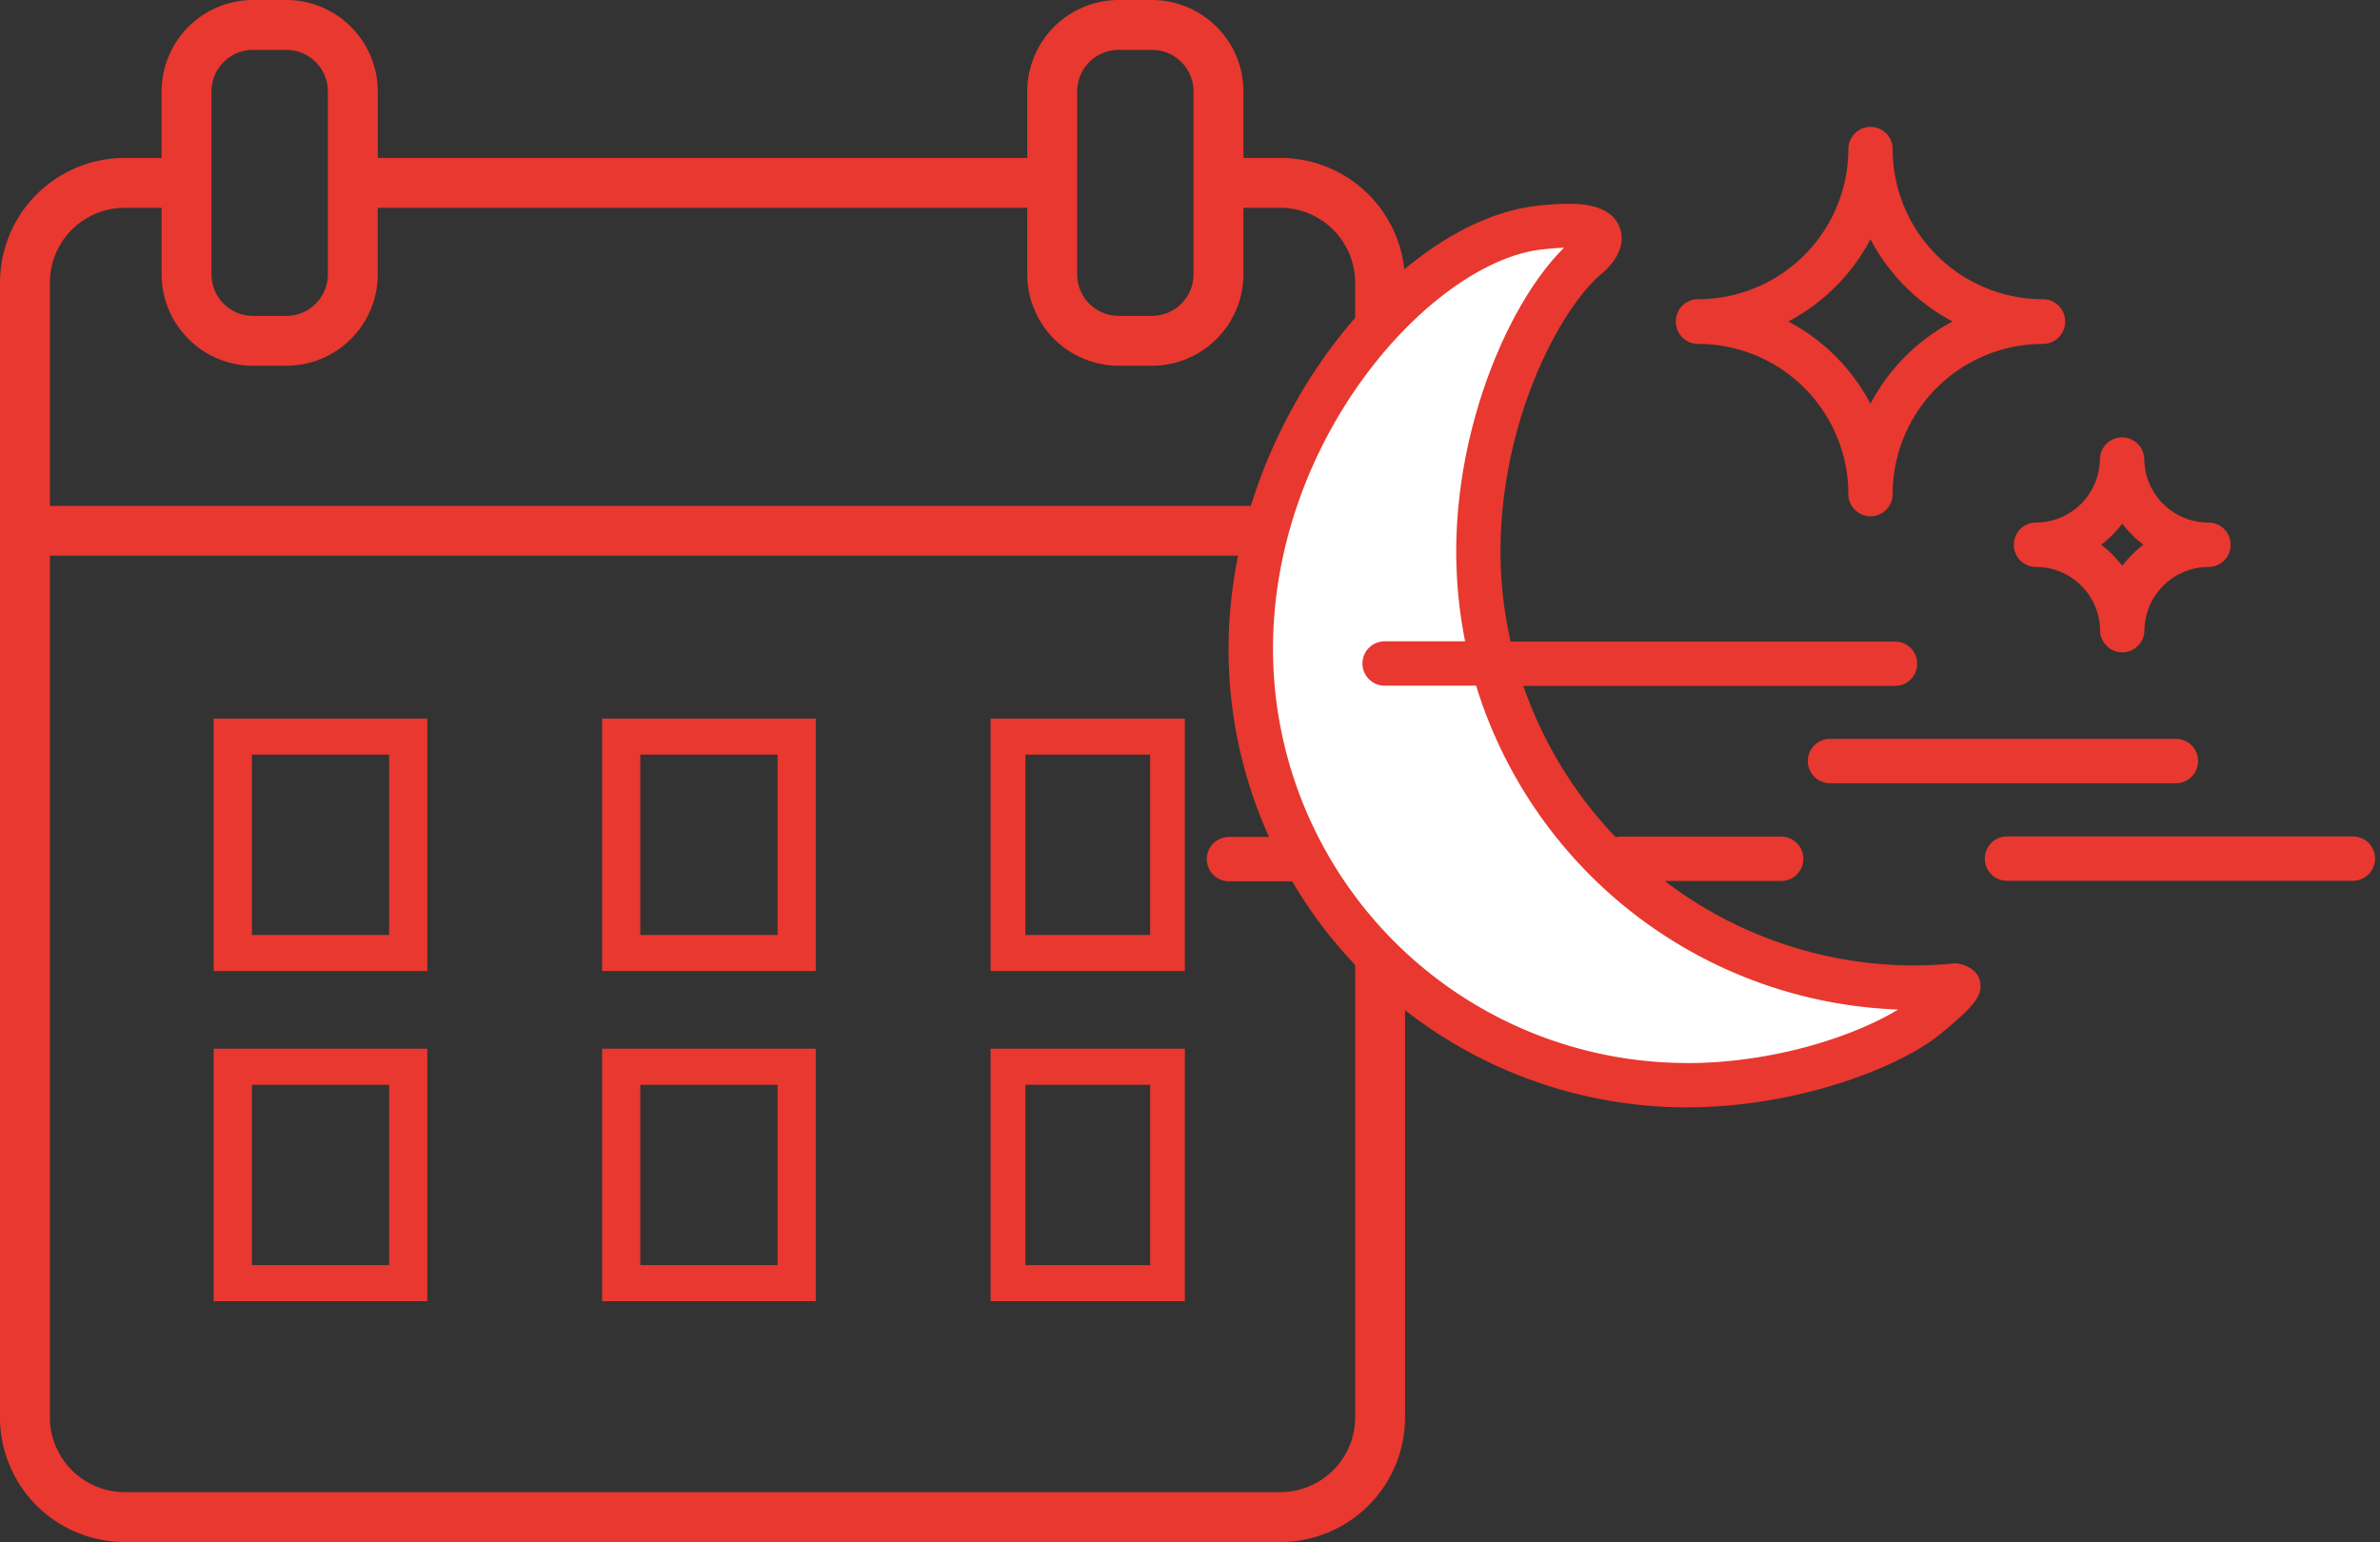 <svg width="125" height="81" fill="none" xmlns="http://www.w3.org/2000/svg"><rect width="100%" height="100%" fill="#333333" stroke="none"/><path d="M67.245 8.296h-1.938V4.803A4.81 4.81 0 0 0 60.502 0h-1.745a4.811 4.811 0 0 0-4.805 4.803v3.494h-34.11V4.803A4.81 4.81 0 0 0 15.037 0H13.29a4.81 4.81 0 0 0-4.803 4.803v3.494H6.55A6.55 6.55 0 0 0 0 14.846V74.45A6.55 6.55 0 0 0 6.55 81h60.695a6.55 6.55 0 0 0 6.55-6.55V14.846a6.55 6.55 0 0 0-6.55-6.55Zm-10.671 0V4.803a2.183 2.183 0 0 1 2.183-2.183h1.745a2.183 2.183 0 0 1 2.183 2.183v9.607a2.183 2.183 0 0 1-2.183 2.183h-1.745a2.183 2.183 0 0 1-2.183-2.183V8.296Zm-45.466 0V4.803a2.183 2.183 0 0 1 2.183-2.183h1.746a2.183 2.183 0 0 1 2.183 2.183v9.607a2.183 2.183 0 0 1-2.183 2.183H13.29a2.183 2.183 0 0 1-2.183-2.183V8.296ZM71.175 74.45a3.934 3.934 0 0 1-3.93 3.93H6.55a3.935 3.935 0 0 1-3.93-3.93V29.186h68.555V74.45Zm0-47.876H2.62V14.846a3.933 3.933 0 0 1 3.93-3.93h1.938v3.494a4.81 4.81 0 0 0 4.803 4.803h1.747a4.81 4.81 0 0 0 4.803-4.803v-3.494h34.111v3.494a4.811 4.811 0 0 0 4.803 4.803h1.747a4.81 4.81 0 0 0 4.803-4.803v-3.494h1.939a3.934 3.934 0 0 1 3.93 3.93l.001 11.728Z" fill="#E8382F"/><path d="M22.443 37.746H11.222v13.262h11.221V37.746Zm-2.005 11.367H13.23V39.64h7.207v9.473Zm22.408-11.367H31.624v13.262h11.222V37.746ZM40.84 49.113h-7.21V39.64h7.21v9.473Zm21.39-11.367H52.028v13.262H62.23V37.746Zm-1.823 11.367h-6.552V39.64h6.552v9.473Zm-37.964 5.975H11.222V68.35h11.221V55.088Zm-2.005 11.367H13.23v-9.472h7.207v9.473Zm22.408-11.367H31.624V68.35h11.222V55.088ZM40.84 66.455h-7.21v-9.472h7.21v9.473Zm21.39-11.367H52.028V68.35H62.23V55.088Zm-1.823 11.367h-6.552v-9.472h6.552v9.473Z" fill="#E8382F"/><g clip-path="url(#a)"><path d="M89.183 18.066h.131a7.892 7.892 0 0 1 7.763 7.837v.052a1.167 1.167 0 0 0 1.164 1.165 1.166 1.166 0 0 0 1.164-1.165v-.052a7.891 7.891 0 0 1 7.763-7.837h.131a1.167 1.167 0 0 0 1.164-1.165v-.02a1.165 1.165 0 0 0-1.164-1.165h-.131a7.891 7.891 0 0 1-7.763-7.837v-.05a1.166 1.166 0 0 0-1.164-1.164 1.166 1.166 0 0 0-1.164 1.165v.05a7.9 7.9 0 0 1-7.763 7.836h-.131a1.164 1.164 0 0 0-1.164 1.165v.02a1.165 1.165 0 0 0 1.164 1.165Zm9.056-5.499a10.3 10.3 0 0 0 4.316 4.32 10.282 10.282 0 0 0-4.316 4.325 10.3 10.3 0 0 0-4.314-4.325 10.306 10.306 0 0 0 4.314-4.32Z" fill="#E8382F"/><path d="M65.74 36.154c.629-20.128 12.05-24.636 17.682-24.373v1.572l-2.358 3.145c-10.059 21.386 4.715 31.974 13.36 34.595l7.858 1.179C77.763 65.166 67.705 46.899 65.74 36.154Z" fill="#fff"/><path d="M106.971 27.449h-.039a1.164 1.164 0 0 0-1.164 1.167 1.164 1.164 0 0 0 1.164 1.166h.039a3.365 3.365 0 0 1 3.327 3.35v.016a1.166 1.166 0 0 0 2.33 0v-.017a3.374 3.374 0 0 1 3.327-3.349h.037a1.164 1.164 0 0 0 1.164-1.166 1.164 1.164 0 0 0-1.164-1.167h-.037a3.369 3.369 0 0 1-3.336-3.35v-.017a1.167 1.167 0 0 0-2.331 0v.016a3.365 3.365 0 0 1-3.317 3.35Zm5.602 1.165a5.824 5.824 0 0 0-1.109 1.11 5.792 5.792 0 0 0-1.109-1.11c.419-.317.792-.69 1.109-1.11.317.419.69.792 1.109 1.11Zm-9.925 21.988c-.7.073-1.402.11-2.105.111a21.59 21.59 0 0 1-13.111-4.438h6.117a1.164 1.164 0 1 0 0-2.33h-8.502c-.062.008-.124.02-.184.037a21.724 21.724 0 0 1-4.852-7.951h19.517a1.163 1.163 0 0 0 1.164-1.165 1.163 1.163 0 0 0-1.164-1.165H79.34a21.692 21.692 0 0 1-.532-4.72c0-6.946 3.175-12.829 5.32-14.608.328-.273 1.365-1.255.949-2.403-.458-1.265-2.15-1.265-2.706-1.265-.57.005-1.14.043-1.706.114-7.31.855-16.14 11.44-16.14 23.3a23.893 23.893 0 0 0 2.127 9.845h-2.105a1.164 1.164 0 0 0 0 2.33h3.318a24.056 24.056 0 0 0 20.727 11.875c5.648 0 11.117-2.018 13.396-3.915 1.663-1.39 2.271-1.999 1.955-2.872-.166-.46-.802-.78-1.293-.78h-.002Zm-14.056 5.237a21.752 21.752 0 0 1-15.36-6.377 21.773 21.773 0 0 1-6.373-15.37c0-11.216 8.411-20.321 14.082-20.983.467-.054.867-.085 1.205-.096-2.865 2.82-5.663 9.284-5.663 15.956 0 1.584.156 3.165.466 4.719h-4.227a1.164 1.164 0 1 0 0 2.33h4.805a24.122 24.122 0 0 0 8.368 12.044 24.102 24.102 0 0 0 13.794 4.968c-2.13 1.313-6.386 2.813-11.106 2.813l.01-.004Z" fill="#E8382F"/><path d="M96.113 38.812a1.164 1.164 0 1 0 0 2.33h18.169a1.166 1.166 0 0 0 .824-1.989 1.166 1.166 0 0 0-.824-.341h-18.17Zm27.465 5.126H105.41a1.164 1.164 0 0 0 0 2.33h18.168a1.167 1.167 0 0 0 .824-1.989 1.166 1.166 0 0 0-.824-.341Z" fill="#E8382F"/></g><defs><clipPath id="a"><path fill="#fff" transform="translate(63.383 6.67)" d="M0 0h61.36v51.499H0z"/></clipPath></defs></svg>